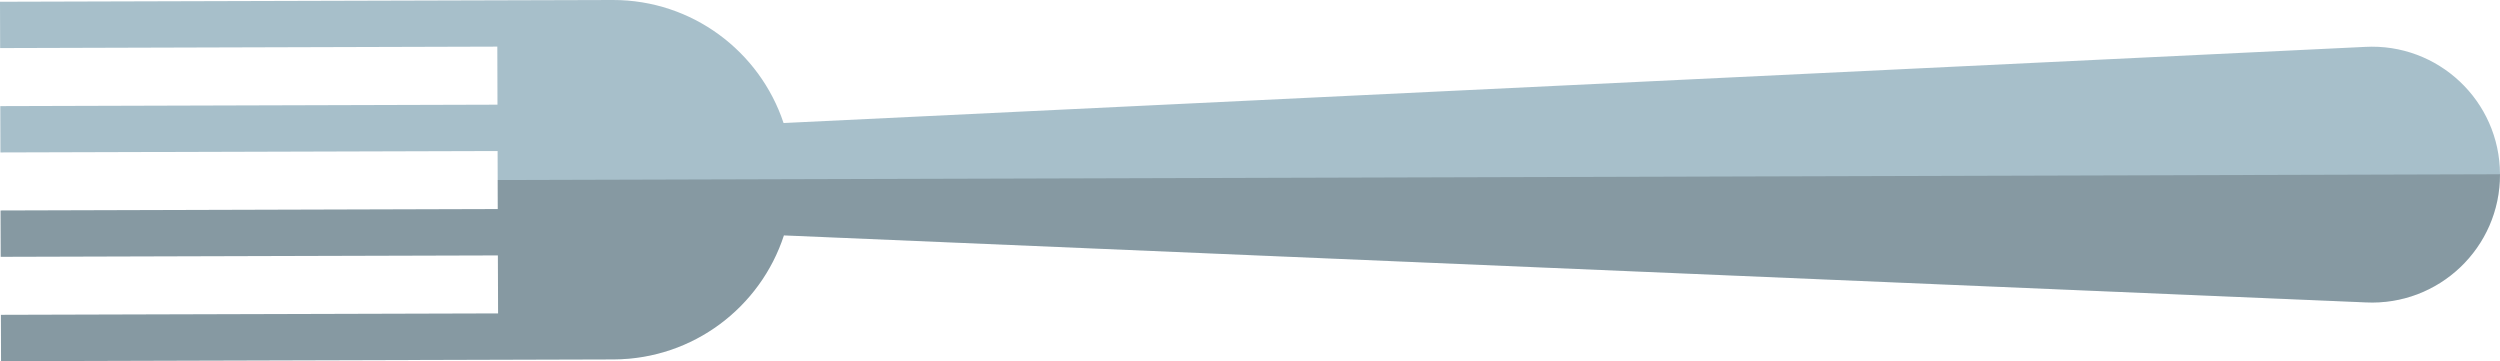 <?xml version="1.0" encoding="iso-8859-1"?>
<!-- Generator: Adobe Illustrator 16.0.0, SVG Export Plug-In . SVG Version: 6.00 Build 0)  -->
<!DOCTYPE svg PUBLIC "-//W3C//DTD SVG 1.1//EN" "http://www.w3.org/Graphics/SVG/1.1/DTD/svg11.dtd">
<svg version="1.1" id="Layer_1" xmlns="http://www.w3.org/2000/svg" xmlns:xlink="http://www.w3.org/1999/xlink" x="0px" y="0px"
	 width="500px" height="72.232px" viewBox="0 0 500 72.232" style="enable-background:new 0 0 500 72.232;" xml:space="preserve">
<g id="change1">
	<path style="fill:#A7BFCA;" d="M122.557,0c15.896-0.02,29.403,10.29,34.157,24.605L472.975,9.38
		C487.612,8.564,499.954,20.167,500,34.852c0.038,14.682-12.236,26.357-26.88,25.624L156.779,47.077
		c-4.672,14.337-18.116,24.726-34.017,24.805c-40.846,0.113-81.705,0.237-122.554,0.352l-0.025-9.266l99.434-0.281l-0.04-11.609
		l-99.43,0.282c-0.011-3.085-0.014-6.175-0.03-9.259l99.435-0.288L99.52,30.2L0.085,30.488c-0.006-3.09-0.018-6.177-0.026-9.265
		l99.436-0.288L99.463,9.324L0.028,9.615L0,0.35C40.849,0.234,81.705,0.11,122.557,0"/>
</g>
<path style="opacity:0.2;" d="M500,34.852c0.038,14.682-12.236,26.357-26.88,25.624L156.779,47.077
	c-4.672,14.337-18.116,24.726-34.017,24.805c-40.846,0.113-81.705,0.237-122.554,0.352l-0.025-9.266l99.434-0.281l-0.04-11.609
	l-99.43,0.282c-0.011-3.085-0.014-6.175-0.03-9.259l99.435-0.288l-0.014-5.809L500,34.852z"/>
</svg>

